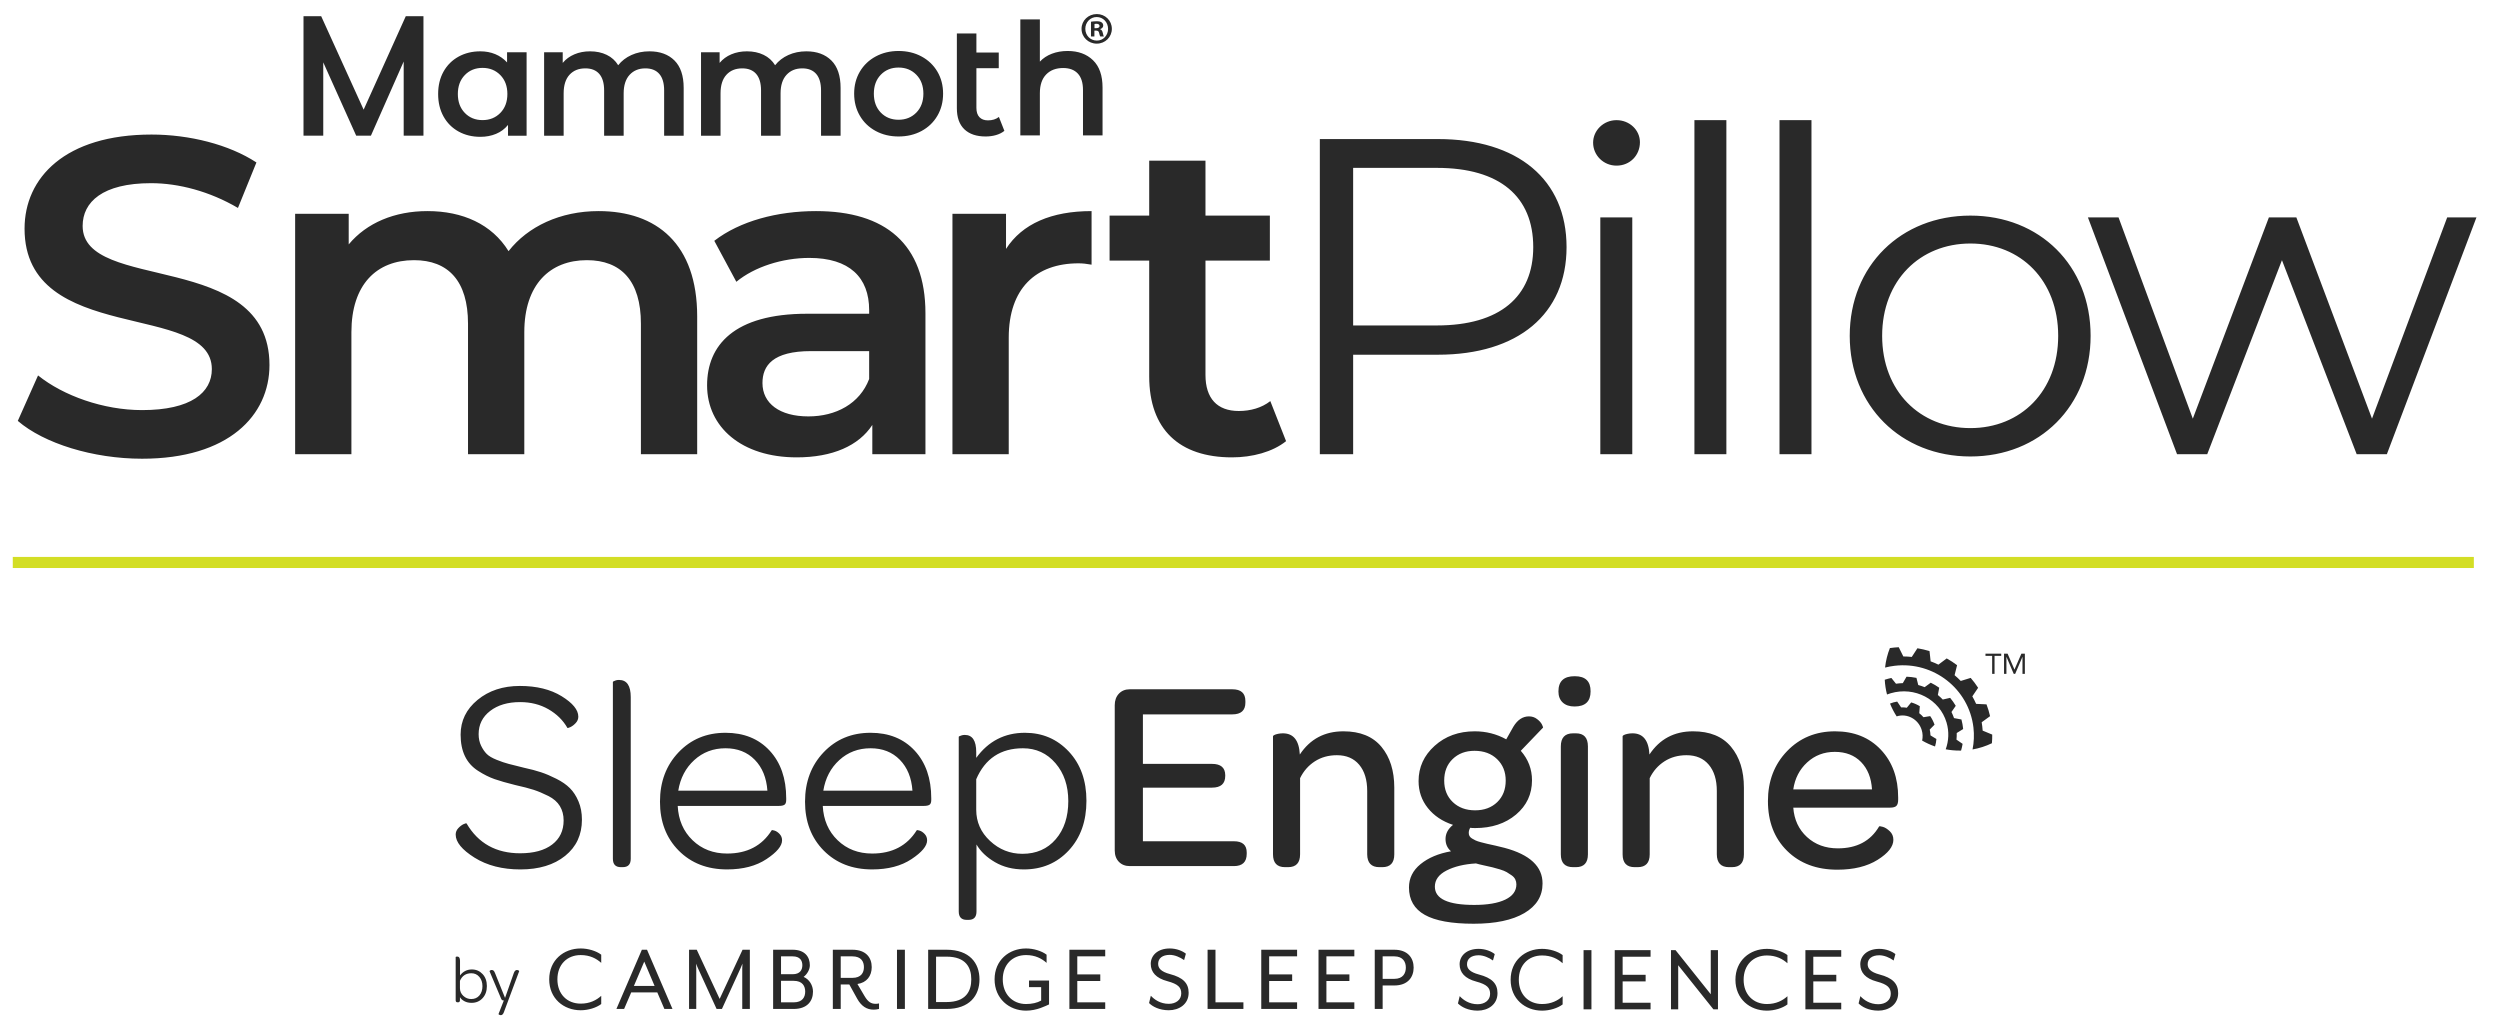 <?xml version="1.0" encoding="UTF-8" standalone="no"?><!DOCTYPE svg PUBLIC "-//W3C//DTD SVG 1.1//EN" "http://www.w3.org/Graphics/SVG/1.1/DTD/svg11.dtd"><svg width="100%" height="100%" viewBox="0 0 151 62" version="1.1" xmlns="http://www.w3.org/2000/svg" xmlns:xlink="http://www.w3.org/1999/xlink" xml:space="preserve" xmlns:serif="http://www.serif.com/" style="fill-rule:evenodd;clip-rule:evenodd;"><rect id="smartpillow_logo_dark" x="0.055" y="0.131" width="150.24" height="61.592" style="fill:none;"/><clipPath id="_clip1"><rect x="0.055" y="0.131" width="150.24" height="61.592"/></clipPath><g clip-path="url(#_clip1)"><g><path id="SleepEngine-Logo" serif:id="SleepEngine Logo" d="M113.839,41.056c0.131,-0.043 0.265,-0.079 0.4,-0.107c0.093,0.116 0.186,0.232 0.279,0.348c0.136,-0.02 0.273,-0.032 0.411,-0.035c0.075,-0.13 0.151,-0.26 0.226,-0.39c0.202,0.008 0.402,0.032 0.599,0.072c0.036,0.144 0.072,0.287 0.108,0.431c0.131,0.035 0.26,0.079 0.386,0.13c0.123,-0.089 0.246,-0.179 0.369,-0.269c0.179,0.087 0.35,0.189 0.512,0.303c-0.027,0.147 -0.055,0.293 -0.082,0.44c0.104,0.085 0.203,0.176 0.296,0.273c0.148,-0.034 0.297,-0.068 0.446,-0.102c0.126,0.151 0.239,0.313 0.338,0.482c-0.086,0.124 -0.172,0.248 -0.258,0.372c0.059,0.12 0.11,0.243 0.154,0.369c0.149,0.027 0.298,0.055 0.447,0.083c0.051,0.189 0.086,0.382 0.105,0.577c-0.13,0.081 -0.26,0.161 -0.389,0.241c0.003,0.133 -0.001,0.267 -0.015,0.4c0.124,0.085 0.247,0.169 0.371,0.254c-0.023,0.137 -0.054,0.273 -0.093,0.406c-0.031,0.001 -0.062,0.001 -0.093,0.001c-0.285,-0 -0.565,-0.026 -0.835,-0.077c0.183,-0.506 0.213,-1.068 0.051,-1.617c-0.414,-1.404 -1.927,-2.196 -3.376,-1.768c-0.075,0.022 -0.148,0.047 -0.22,0.074c-0.074,-0.287 -0.121,-0.585 -0.137,-0.891Zm0.311,-1.912c0.177,-0.026 0.355,-0.044 0.534,-0.052c0.092,0.186 0.185,0.372 0.277,0.558c0.17,0.001 0.341,0.01 0.51,0.029c0.114,-0.175 0.228,-0.35 0.341,-0.524c0.248,0.04 0.492,0.097 0.731,0.171c0.023,0.206 0.045,0.412 0.068,0.619c0.16,0.058 0.317,0.125 0.469,0.2c0.167,-0.126 0.334,-0.251 0.501,-0.377c0.218,0.122 0.428,0.258 0.627,0.409c-0.049,0.201 -0.1,0.403 -0.15,0.604c0.13,0.11 0.254,0.226 0.372,0.348c0.2,-0.062 0.4,-0.123 0.6,-0.185c0.164,0.189 0.313,0.389 0.449,0.598c-0.117,0.172 -0.233,0.345 -0.35,0.517c0.084,0.147 0.161,0.299 0.229,0.454c0.209,0.01 0.419,0.02 0.627,0.03c0.089,0.232 0.161,0.471 0.216,0.713c-0.169,0.123 -0.338,0.246 -0.507,0.368c0.028,0.167 0.048,0.335 0.059,0.505c0.193,0.08 0.386,0.16 0.578,0.24c0.002,0.174 -0.004,0.349 -0.019,0.522c-0.366,0.176 -0.759,0.304 -1.17,0.376c0.086,-0.427 0.107,-0.874 0.054,-1.329c-0.274,-2.332 -2.406,-4.001 -4.759,-3.725c-0.197,0.023 -0.39,0.06 -0.578,0.108c0.044,-0.412 0.144,-0.807 0.291,-1.177Zm0.007,3.352c0.139,-0.057 0.284,-0.097 0.433,-0.121c0.079,0.117 0.158,0.234 0.238,0.351c0.115,-0.005 0.23,0.002 0.344,0.021c0.088,-0.107 0.176,-0.214 0.264,-0.321c0.183,0.052 0.358,0.129 0.521,0.229c-0.011,0.141 -0.023,0.282 -0.034,0.423c0.092,0.072 0.178,0.153 0.254,0.242c0.136,-0.022 0.271,-0.045 0.407,-0.067c0.11,0.159 0.198,0.334 0.262,0.517c-0.097,0.099 -0.194,0.197 -0.291,0.296c0.027,0.115 0.043,0.233 0.046,0.351c0.12,0.073 0.239,0.145 0.358,0.218c-0.011,0.154 -0.038,0.305 -0.083,0.452c-0.272,-0.094 -0.533,-0.214 -0.779,-0.356c0.046,-0.205 0.04,-0.426 -0.027,-0.643c-0.2,-0.648 -0.872,-1.017 -1.499,-0.823l-0.013,0.004c-0.157,-0.243 -0.292,-0.502 -0.401,-0.773Zm6.887,-3.014l0.215,0l0.413,0.956l0.004,-0l0.416,-0.956l0.21,0l0,1.219l-0.144,-0l-0,-1.023l-0.004,0l-0.437,1.023l-0.088,-0l-0.437,-1.023l-0.004,0l0,1.023l-0.144,-0l-0,-1.219Zm-0.17,0.134l-0.403,0l-0,1.085l-0.145,-0l0,-1.085l-0.403,0l0,-0.134l0.951,0l-0,0.134Zm-93.351,20.799l0,-2.61c0,-0.003 0.004,-0.006 0.013,-0.011c0.008,-0.005 0.019,-0.009 0.032,-0.013c0.014,-0.004 0.028,-0.006 0.044,-0.006c0.115,0 0.173,0.085 0.173,0.254l0,0.889c0.183,-0.242 0.421,-0.363 0.715,-0.363c0.259,0 0.475,0.093 0.648,0.278c0.173,0.185 0.26,0.427 0.26,0.727c-0,0.3 -0.087,0.544 -0.261,0.731c-0.174,0.188 -0.395,0.281 -0.663,0.281c-0.164,0 -0.307,-0.032 -0.43,-0.097c-0.123,-0.065 -0.214,-0.148 -0.273,-0.247l0,0.187c0,0.082 -0.037,0.124 -0.112,0.124l-0.028,-0c-0.079,-0 -0.118,-0.042 -0.118,-0.124Zm0.258,-0.723c0,0.18 0.068,0.333 0.204,0.46c0.136,0.126 0.295,0.19 0.478,0.19c0.204,-0 0.369,-0.072 0.492,-0.216c0.123,-0.144 0.185,-0.331 0.185,-0.562c0,-0.226 -0.063,-0.413 -0.189,-0.56c-0.126,-0.147 -0.286,-0.22 -0.481,-0.22c-0.328,-0 -0.558,0.152 -0.689,0.457l0,0.451Zm1.788,-1.028c-0.002,-0.006 0.001,-0.014 0.01,-0.027c0.009,-0.012 0.025,-0.024 0.047,-0.034c0.021,-0.011 0.045,-0.016 0.072,-0.016c0.045,-0 0.083,0.013 0.113,0.038c0.029,0.026 0.058,0.074 0.086,0.143l0.608,1.505l0.528,-1.497c0.043,-0.126 0.108,-0.189 0.193,-0.189c0.021,-0 0.043,0.005 0.067,0.014c0.023,0.009 0.041,0.019 0.053,0.03c0.012,0.011 0.016,0.02 0.014,0.025l-0.928,2.487c-0.043,0.116 -0.105,0.174 -0.185,0.174c-0.021,-0 -0.043,-0.005 -0.066,-0.014c-0.023,-0.009 -0.041,-0.019 -0.055,-0.03c-0.014,-0.01 -0.019,-0.018 -0.017,-0.023l0.323,-0.823c-0.046,-0 -0.08,-0.007 -0.101,-0.021c-0.022,-0.014 -0.042,-0.041 -0.06,-0.08l-0.702,-1.662Zm12.05,-1.3l0.465,0l1.383,2.969l1.383,-2.969l0.441,0l-0,3.577l-0.459,0l-0,-2.438c-0,-0.089 0.012,-0.292 0.012,-0.298c-0.012,0.018 -0.09,0.215 -0.125,0.298l-1.115,2.438l-0.322,0l-1.115,-2.438c-0.042,-0.083 -0.119,-0.28 -0.125,-0.298c-0,0.006 0.012,0.209 0.012,0.298l-0,2.438l-0.435,0l-0,-3.577Zm-2.85,0l0.311,0l1.538,3.577l-0.489,0l-0.429,-1.001l-1.574,-0l-0.43,1.001l-0.465,0l1.538,-3.577Zm0.769,2.188l-0.625,-1.472l-0.626,1.472l1.251,0Zm16.523,-2.188l1.109,0c1.389,0 1.991,0.805 1.991,1.789c0,0.983 -0.602,1.788 -1.991,1.788l-1.109,0l-0,-3.577Zm1.115,3.16c1.162,-0 1.49,-0.656 1.49,-1.371c0,-0.716 -0.328,-1.371 -1.49,-1.371l-0.638,-0l-0,2.742l0.638,-0Zm-10.479,-3.16l1.18,0c0.728,0 1.038,0.424 1.038,0.936c-0,0.275 -0.173,0.549 -0.376,0.704c0.346,0.149 0.566,0.512 0.566,0.888c0,0.578 -0.351,1.049 -1.168,1.049l-1.24,0l0,-3.577Zm1.24,3.178c0.537,-0 0.697,-0.322 0.697,-0.65c0,-0.328 -0.16,-0.65 -0.697,-0.65l-0.763,0l-0,1.3l0.763,-0Zm-0.06,-1.699c0.448,-0 0.585,-0.268 0.585,-0.543c-0,-0.274 -0.137,-0.536 -0.585,-0.536l-0.703,-0l-0,1.079l0.703,-0Zm16.714,-1.479l2.164,0l-0,0.4l-1.687,-0l-0,1.091l1.389,-0l-0,0.399l-1.389,0l-0,1.288l1.687,-0l-0,0.399l-2.164,0l-0,-3.577Zm-10.413,0l0.477,0l-0,3.577l-0.477,0l-0,-3.577Zm-2.408,2.951l-0.471,-0.852l-0.519,-0l0,1.478l-0.477,0l0,-3.577l1.18,0c0.817,0 1.169,0.471 1.169,1.05c-0,0.536 -0.304,0.941 -0.864,1.019l0.429,0.727c0.214,0.364 0.405,0.471 0.673,0.471c0.066,0 0.132,-0.006 0.203,-0.024l0,0.334c-0.113,0.03 -0.22,0.042 -0.328,0.042c-0.405,-0 -0.739,-0.203 -0.995,-0.668Zm-0.287,-1.252c0.537,0 0.698,-0.322 0.698,-0.649c0,-0.328 -0.161,-0.65 -0.698,-0.65l-0.703,-0l0,1.299l0.703,0Zm-18.311,0.09c0,-1.157 0.871,-1.866 1.902,-1.866c0.453,-0 0.942,0.149 1.24,0.376l-0,0.494c-0.292,-0.262 -0.685,-0.471 -1.24,-0.471c-0.823,0 -1.407,0.573 -1.407,1.467c0,0.888 0.584,1.466 1.407,1.466c0.555,0 0.948,-0.208 1.24,-0.471l-0,0.495c-0.298,0.227 -0.787,0.376 -1.24,0.376c-1.031,-0 -1.902,-0.71 -1.902,-1.866Zm26.901,-0c-0,-1.157 0.87,-1.866 1.901,-1.866c0.453,-0 0.942,0.149 1.24,0.376l0,0.494c-0.292,-0.262 -0.685,-0.471 -1.24,-0.471c-0.822,0 -1.407,0.573 -1.407,1.467c0,0.888 0.585,1.49 1.407,1.49c0.352,0 0.674,-0.072 0.912,-0.209l0,-0.81l-0.733,-0l0,-0.4l1.21,0l0,1.443c-0.197,0.083 -0.727,0.376 -1.389,0.376c-1.031,-0 -1.901,-0.734 -1.901,-1.89Zm22.962,-1.789l1.181,0c0.816,0 1.168,0.501 1.168,1.079c0,0.579 -0.352,1.08 -1.168,1.08l-0.704,-0l0,1.418l-0.477,0l0,-3.577Zm1.181,1.759c0.536,0 0.697,-0.352 0.697,-0.68c0,-0.327 -0.161,-0.679 -0.697,-0.679l-0.704,-0l0,1.359l0.704,0Zm-4.578,-1.759l2.164,0l-0,0.4l-1.687,-0l-0,1.091l1.389,-0l-0,0.399l-1.389,0l-0,1.288l1.687,-0l-0,0.399l-2.164,0l-0,-3.577Zm-3.458,0l2.164,0l0,0.4l-1.687,-0l0,1.091l1.389,-0l0,0.399l-1.389,0l0,1.288l1.687,-0l0,0.399l-2.164,0l0,-3.577Zm-3.242,0l0.477,0l-0,3.178l1.687,-0l-0,0.399l-2.164,0l-0,-3.577Zm-3.535,3.22l0.107,-0.442c0.215,0.233 0.573,0.489 1.085,0.489c0.424,0 0.752,-0.238 0.752,-0.626c-0,-0.363 -0.179,-0.566 -0.847,-0.745c-0.673,-0.179 -0.995,-0.542 -0.995,-1.043c-0,-0.507 0.417,-0.93 1.15,-0.93c0.411,-0 0.775,0.155 0.972,0.316l-0.107,0.387c-0.239,-0.172 -0.573,-0.316 -0.865,-0.316c-0.447,0 -0.703,0.209 -0.703,0.543c-0,0.256 0.161,0.471 0.721,0.62c0.769,0.203 1.121,0.537 1.121,1.127c-0,0.697 -0.584,1.055 -1.199,1.055c-0.584,-0 -0.995,-0.233 -1.192,-0.435Zm31.524,-3.196l0.275,0l2.128,2.665l-0,-2.665l0.435,0l0,3.577l-0.274,-0l-2.128,-2.665l-0,2.665l-0.436,-0l0,-3.577Zm8.119,0l2.164,0l0,0.4l-1.687,-0l-0,1.091l1.389,-0l-0,0.399l-1.389,0l-0,1.288l1.687,-0l0,0.399l-2.164,-0l-0,-3.577Zm-11.516,0l2.164,0l-0,0.4l-1.687,-0l-0,1.091l1.389,-0l-0,0.399l-1.389,0l-0,1.288l1.687,-0l-0,0.399l-2.164,-0l-0,-3.577Zm-1.883,0l0.476,0l0,3.577l-0.476,-0l-0,-3.577Zm9.173,1.789c-0,-1.157 0.87,-1.866 1.901,-1.866c0.453,-0 0.942,0.149 1.24,0.375l0,0.495c-0.292,-0.262 -0.685,-0.471 -1.24,-0.471c-0.822,0 -1.406,0.572 -1.406,1.467c-0,0.888 0.584,1.466 1.406,1.466c0.555,0 0.948,-0.209 1.24,-0.471l0,0.495c-0.298,0.226 -0.787,0.376 -1.24,0.376c-1.031,-0 -1.901,-0.71 -1.901,-1.866Zm-13.578,-0c-0,-1.157 0.87,-1.866 1.901,-1.866c0.453,-0 0.942,0.149 1.24,0.375l0,0.495c-0.292,-0.262 -0.686,-0.471 -1.24,-0.471c-0.822,0 -1.407,0.572 -1.407,1.467c0,0.888 0.585,1.466 1.407,1.466c0.554,0 0.948,-0.209 1.24,-0.471l0,0.495c-0.298,0.226 -0.787,0.376 -1.24,0.376c-1.031,-0 -1.901,-0.71 -1.901,-1.866Zm21.017,1.43l0.107,-0.441c0.215,0.233 0.572,0.489 1.085,0.489c0.423,-0 0.751,-0.239 0.751,-0.626c-0,-0.363 -0.179,-0.566 -0.847,-0.745c-0.673,-0.179 -0.995,-0.543 -0.995,-1.043c-0,-0.507 0.417,-0.93 1.15,-0.93c0.412,-0 0.775,0.155 0.972,0.316l-0.107,0.387c-0.238,-0.173 -0.572,-0.316 -0.865,-0.316c-0.447,0 -0.703,0.209 -0.703,0.543c-0,0.256 0.161,0.471 0.721,0.62c0.769,0.202 1.121,0.536 1.121,1.126c0,0.698 -0.584,1.056 -1.198,1.056c-0.584,-0 -0.996,-0.233 -1.192,-0.436Zm-24.2,0l0.107,-0.441c0.215,0.233 0.572,0.489 1.085,0.489c0.423,-0 0.751,-0.239 0.751,-0.626c0,-0.363 -0.179,-0.566 -0.846,-0.745c-0.674,-0.179 -0.996,-0.543 -0.996,-1.043c-0,-0.507 0.417,-0.93 1.15,-0.93c0.412,-0 0.775,0.155 0.972,0.316l-0.107,0.387c-0.239,-0.173 -0.572,-0.316 -0.865,-0.316c-0.447,0 -0.703,0.209 -0.703,0.543c0,0.256 0.161,0.471 0.721,0.62c0.769,0.202 1.121,0.536 1.121,1.126c0,0.698 -0.584,1.056 -1.198,1.056c-0.584,-0 -0.996,-0.233 -1.192,-0.436Zm-51.041,-8.739l-0,-10.679c-0,-0.011 0.017,-0.025 0.052,-0.044c0.035,-0.019 0.079,-0.037 0.133,-0.053c0.054,-0.016 0.115,-0.024 0.185,-0.024c0.473,0 0.709,0.347 0.709,1.04l0,9.76c0,0.339 -0.161,0.508 -0.483,0.508l-0.113,-0c-0.322,-0 -0.483,-0.169 -0.483,-0.508Zm11.606,-3.449c-0,-1.199 0.373,-2.191 1.12,-2.978c0.747,-0.787 1.692,-1.181 2.837,-1.181c1.112,-0 2.001,0.36 2.668,1.08c0.666,0.72 0.999,1.679 0.999,2.877l0,0.097c0,0.145 -0.034,0.242 -0.101,0.29c-0.067,0.048 -0.181,0.073 -0.342,0.073l-6.11,-0c0.043,0.849 0.343,1.54 0.899,2.075c0.556,0.535 1.251,0.802 2.084,0.802c1.209,-0 2.106,-0.468 2.691,-1.403c0.011,-0.021 0.069,-0.016 0.174,0.017c0.105,0.032 0.207,0.1 0.306,0.205c0.099,0.105 0.149,0.232 0.149,0.383c0,0.339 -0.313,0.716 -0.939,1.132c-0.626,0.417 -1.42,0.625 -2.381,0.625c-1.199,0 -2.174,-0.38 -2.926,-1.14c-0.752,-0.761 -1.128,-1.745 -1.128,-2.954Zm1.104,-0.661l5.384,-0c-0.054,-0.779 -0.308,-1.401 -0.762,-1.866c-0.454,-0.465 -1.044,-0.697 -1.769,-0.697c-0.736,-0 -1.365,0.238 -1.886,0.713c-0.521,0.475 -0.844,1.092 -0.967,1.85Zm-9.865,0.661c-0,-1.199 0.373,-2.191 1.12,-2.978c0.747,-0.787 1.692,-1.181 2.837,-1.181c1.112,-0 2.001,0.36 2.668,1.08c0.666,0.72 0.999,1.679 0.999,2.877l0,0.097c0,0.145 -0.034,0.242 -0.101,0.29c-0.067,0.048 -0.181,0.073 -0.342,0.073l-6.11,-0c0.043,0.849 0.343,1.54 0.899,2.075c0.556,0.535 1.251,0.802 2.084,0.802c1.209,-0 2.106,-0.468 2.692,-1.403c0.01,-0.021 0.068,-0.016 0.173,0.017c0.105,0.032 0.207,0.1 0.306,0.205c0.099,0.105 0.149,0.232 0.149,0.383c0,0.339 -0.313,0.716 -0.939,1.132c-0.626,0.417 -1.42,0.625 -2.381,0.625c-1.199,0 -2.174,-0.38 -2.926,-1.14c-0.752,-0.761 -1.128,-1.745 -1.128,-2.954Zm1.104,-0.661l5.384,-0c-0.054,-0.779 -0.308,-1.401 -0.762,-1.866c-0.454,-0.465 -1.044,-0.697 -1.769,-0.697c-0.736,-0 -1.365,0.238 -1.886,0.713c-0.521,0.475 -0.844,1.092 -0.967,1.85Zm-13.444,2.651c0,-0.145 0.052,-0.274 0.157,-0.387c0.105,-0.112 0.212,-0.194 0.323,-0.245c0.11,-0.051 0.17,-0.063 0.181,-0.036c0.704,1.198 1.781,1.797 3.232,1.797c0.827,-0 1.472,-0.176 1.934,-0.528c0.462,-0.352 0.693,-0.837 0.693,-1.455c0,-0.328 -0.075,-0.617 -0.225,-0.866c-0.151,-0.25 -0.384,-0.454 -0.701,-0.613c-0.317,-0.158 -0.612,-0.282 -0.883,-0.371c-0.271,-0.088 -0.649,-0.186 -1.132,-0.294c-0.495,-0.123 -0.902,-0.24 -1.221,-0.35c-0.32,-0.111 -0.656,-0.278 -1.008,-0.504c-0.352,-0.226 -0.615,-0.52 -0.79,-0.883c-0.174,-0.362 -0.262,-0.796 -0.262,-1.301c0,-0.838 0.341,-1.538 1.024,-2.1c0.682,-0.561 1.534,-0.842 2.555,-0.842c1.01,-0 1.851,0.207 2.523,0.62c0.671,0.414 1.007,0.825 1.007,1.234c-0,0.145 -0.052,0.274 -0.157,0.386c-0.105,0.113 -0.212,0.195 -0.323,0.246c-0.11,0.051 -0.17,0.066 -0.181,0.045c-0.263,-0.462 -0.645,-0.837 -1.144,-1.125c-0.5,-0.287 -1.07,-0.431 -1.709,-0.431c-0.747,0 -1.351,0.179 -1.813,0.536c-0.463,0.357 -0.694,0.824 -0.694,1.399c0,0.263 0.05,0.497 0.149,0.701c0.1,0.204 0.213,0.369 0.339,0.495c0.126,0.127 0.326,0.245 0.6,0.355c0.274,0.11 0.516,0.192 0.726,0.246c0.209,0.054 0.518,0.132 0.927,0.233c0.397,0.086 0.738,0.176 1.023,0.271c0.285,0.093 0.595,0.225 0.931,0.395c0.336,0.169 0.609,0.358 0.818,0.568c0.21,0.209 0.383,0.476 0.52,0.802c0.137,0.325 0.206,0.691 0.206,1.1c-0,0.913 -0.339,1.643 -1.016,2.188c-0.677,0.545 -1.577,0.818 -2.7,0.818c-1.091,0 -2.015,-0.238 -2.773,-0.713c-0.757,-0.476 -1.136,-0.939 -1.136,-1.391Zm30.385,4.643l0,-10.55c0,-0.011 0.018,-0.025 0.053,-0.041c0.035,-0.016 0.079,-0.032 0.133,-0.048c0.053,-0.016 0.113,-0.024 0.177,-0.024c0.462,-0 0.693,0.346 0.693,1.04l0,0.346c0.736,-1.01 1.717,-1.515 2.942,-1.515c1.059,-0 1.942,0.379 2.652,1.136c0.709,0.758 1.063,1.749 1.063,2.974c0,1.231 -0.355,2.229 -1.067,2.995c-0.712,0.765 -1.616,1.148 -2.713,1.148c-0.66,0 -1.242,-0.146 -1.744,-0.439c-0.503,-0.293 -0.875,-0.649 -1.117,-1.068l0,4.046c0,0.338 -0.158,0.508 -0.475,0.508l-0.113,-0c-0.322,-0 -0.484,-0.17 -0.484,-0.508Zm1.056,-6.142c0,0.737 0.278,1.364 0.834,1.882c0.556,0.519 1.208,0.778 1.955,0.778c0.838,-0 1.51,-0.294 2.015,-0.882c0.505,-0.589 0.757,-1.356 0.757,-2.302c0,-0.924 -0.257,-1.687 -0.773,-2.288c-0.516,-0.602 -1.172,-0.903 -1.967,-0.903c-1.343,-0 -2.284,0.623 -2.821,1.87l0,1.845Zm35.165,-7.149c-0,-0.617 0.33,-0.924 0.991,-0.918c0.64,-0 0.957,0.306 0.951,0.918c0,0.608 -0.322,0.911 -0.967,0.911c-0.306,0 -0.545,-0.081 -0.717,-0.242c-0.172,-0.161 -0.258,-0.384 -0.258,-0.669Zm-26.799,9.608l0,-8.778c0,-0.284 0.084,-0.515 0.25,-0.693c0.167,-0.177 0.387,-0.266 0.661,-0.266l6.19,0c0.527,0 0.79,0.237 0.79,0.71l-0,0.096c-0,0.473 -0.263,0.71 -0.79,0.71l-5.4,-0l-0,2.99l4.175,-0c0.526,-0 0.792,0.225 0.798,0.677l-0,0.048c-0,0.473 -0.266,0.71 -0.798,0.71l-4.175,-0l-0,3.239l5.497,0c0.516,0 0.773,0.226 0.773,0.677l0,0.081c0,0.494 -0.257,0.742 -0.773,0.742l-6.287,-0c-0.274,-0 -0.494,-0.086 -0.661,-0.258c-0.166,-0.172 -0.25,-0.401 -0.25,-0.685Zm30.676,0.233l-0,-7.133c-0,-0.021 0.024,-0.045 0.072,-0.072c0.049,-0.027 0.122,-0.051 0.222,-0.073c0.099,-0.021 0.2,-0.032 0.302,-0.032c0.639,0 0.981,0.427 1.024,1.281c0.618,-0.934 1.496,-1.402 2.635,-1.402c1.01,0 1.775,0.312 2.293,0.935c0.519,0.623 0.778,1.446 0.778,2.467l0,4.029c0,0.516 -0.242,0.774 -0.725,0.774l-0.178,0c-0.483,0 -0.728,-0.258 -0.733,-0.774l-0,-3.828c-0,-0.672 -0.161,-1.2 -0.484,-1.584c-0.322,-0.384 -0.771,-0.576 -1.346,-0.576c-0.505,-0 -0.949,0.123 -1.334,0.371c-0.384,0.247 -0.681,0.585 -0.89,1.015l-0,4.602c-0,0.516 -0.242,0.774 -0.726,0.774l-0.185,0c-0.484,0 -0.725,-0.258 -0.725,-0.774Zm-21.117,0l0,-7.133c0,-0.021 0.024,-0.045 0.073,-0.072c0.048,-0.027 0.122,-0.051 0.221,-0.073c0.1,-0.021 0.2,-0.032 0.303,-0.032c0.639,0 0.98,0.427 1.023,1.281c0.618,-0.934 1.496,-1.402 2.636,-1.402c1.01,0 1.774,0.312 2.293,0.935c0.518,0.623 0.777,1.446 0.777,2.467l0,4.029c0,0.516 -0.241,0.774 -0.725,0.774l-0.177,0c-0.484,0 -0.728,-0.258 -0.734,-0.774l0,-3.828c0,-0.672 -0.161,-1.2 -0.483,-1.584c-0.323,-0.384 -0.771,-0.576 -1.346,-0.576c-0.505,-0 -0.95,0.123 -1.334,0.371c-0.384,0.247 -0.681,0.585 -0.891,1.015l0,4.602c0,0.516 -0.242,0.774 -0.725,0.774l-0.186,0c-0.483,0 -0.725,-0.258 -0.725,-0.774Zm17.385,0l0,-6.52c0,-0.527 0.247,-0.79 0.741,-0.79l0.17,0c0.483,0 0.725,0.263 0.725,0.79l0,6.52c0,0.516 -0.242,0.774 -0.725,0.774l-0.17,0c-0.494,0 -0.741,-0.258 -0.741,-0.774Zm12.509,-3.215c-0,-1.21 0.384,-2.214 1.152,-3.015c0.769,-0.801 1.736,-1.201 2.902,-1.201c1.144,0 2.066,0.369 2.764,1.108c0.699,0.739 1.048,1.702 1.048,2.89l0,0.129c0,0.177 -0.035,0.302 -0.105,0.375c-0.07,0.072 -0.199,0.108 -0.387,0.108l-5.843,0c0.054,0.726 0.329,1.317 0.826,1.774c0.497,0.456 1.119,0.685 1.866,0.685c1.145,-0 1.975,-0.441 2.491,-1.322c0.021,-0.022 0.097,-0.014 0.229,0.024c0.132,0.038 0.27,0.125 0.415,0.262c0.145,0.137 0.218,0.31 0.218,0.52c-0,0.408 -0.317,0.811 -0.951,1.209c-0.634,0.397 -1.446,0.596 -2.434,0.596c-1.252,0 -2.264,-0.38 -3.035,-1.14c-0.771,-0.761 -1.156,-1.761 -1.156,-3.002Zm1.531,-0.71l4.755,0c-0.043,-0.693 -0.263,-1.244 -0.661,-1.652c-0.397,-0.408 -0.926,-0.613 -1.587,-0.613c-0.651,0 -1.207,0.213 -1.669,0.637c-0.462,0.425 -0.741,0.967 -0.838,1.628Zm-23.212,5.924c-0,-0.559 0.234,-1.029 0.701,-1.41c0.468,-0.382 1.08,-0.64 1.838,-0.774c-0.22,-0.188 -0.331,-0.435 -0.331,-0.742c0,-0.327 0.151,-0.612 0.452,-0.854c-0.64,-0.209 -1.146,-0.548 -1.519,-1.015c-0.374,-0.468 -0.561,-1.011 -0.561,-1.629c0,-0.838 0.324,-1.548 0.972,-2.131c0.647,-0.583 1.454,-0.875 2.422,-0.875c0.682,0 1.316,0.161 1.901,0.484l0.428,-0.758c0.252,-0.419 0.567,-0.628 0.943,-0.628c0.188,-0 0.353,0.054 0.495,0.165c0.143,0.11 0.241,0.221 0.295,0.334c0.037,0.081 0.059,0.137 0.064,0.169c-0,0.011 -0.005,0.019 -0.016,0.025l-1.33,1.386c0.451,0.516 0.677,1.109 0.677,1.781c0,0.838 -0.322,1.529 -0.967,2.072c-0.645,0.542 -1.467,0.814 -2.466,0.814c-0.135,-0 -0.234,-0.006 -0.299,-0.017c-0.053,0.086 -0.083,0.186 -0.088,0.299c-0,0.075 0.014,0.141 0.044,0.197c0.03,0.056 0.079,0.106 0.149,0.149c0.07,0.043 0.141,0.082 0.214,0.117c0.072,0.035 0.18,0.071 0.322,0.109c0.143,0.037 0.272,0.07 0.387,0.097c0.115,0.026 0.278,0.063 0.488,0.108c0.209,0.046 0.392,0.09 0.548,0.133c1.542,0.409 2.31,1.129 2.305,2.16c-0,0.758 -0.366,1.352 -1.096,1.782c-0.731,0.429 -1.752,0.644 -3.063,0.644c-1.333,0 -2.317,-0.178 -2.954,-0.536c-0.637,-0.357 -0.955,-0.909 -0.955,-1.656Zm2.636,-7.753c-0.339,0.327 -0.508,0.76 -0.508,1.297c-0,0.538 0.173,0.971 0.52,1.302c0.346,0.33 0.795,0.496 1.346,0.496c0.55,-0 0.996,-0.166 1.338,-0.496c0.341,-0.331 0.511,-0.764 0.511,-1.302c0,-0.526 -0.173,-0.958 -0.52,-1.293c-0.346,-0.336 -0.802,-0.504 -1.366,-0.504c-0.537,-0 -0.978,0.167 -1.321,0.5Zm-1.072,7.705c-0,0.736 0.792,1.104 2.377,1.104c0.806,-0 1.432,-0.107 1.878,-0.322c0.446,-0.215 0.669,-0.522 0.669,-0.919c0,-0.108 -0.023,-0.208 -0.068,-0.303c-0.046,-0.094 -0.121,-0.177 -0.226,-0.249c-0.105,-0.073 -0.203,-0.136 -0.294,-0.19c-0.092,-0.053 -0.229,-0.109 -0.411,-0.165c-0.183,-0.056 -0.332,-0.098 -0.448,-0.125c-0.115,-0.027 -0.283,-0.064 -0.503,-0.113c-0.221,-0.048 -0.385,-0.088 -0.492,-0.121c-0.715,0.043 -1.307,0.186 -1.777,0.428c-0.47,0.241 -0.705,0.566 -0.705,0.975Z" style="fill:#292929;"/><g id="SmartPillow-Logo" serif:id="SmartPillow Logo"><path d="M1.075,25.422l1.223,-2.746c1.523,1.224 3.943,2.094 6.282,2.094c2.964,-0 4.215,-1.061 4.215,-2.475c0,-4.106 -11.312,-1.414 -11.312,-8.484c-0,-3.073 2.447,-5.684 7.668,-5.684c2.285,0 4.678,0.599 6.337,1.686l-1.116,2.747c-1.713,-1.006 -3.589,-1.496 -5.248,-1.496c-2.937,0 -4.133,1.142 -4.133,2.584c-0,4.051 11.285,1.414 11.285,8.402c0,3.046 -2.475,5.657 -7.696,5.657c-2.964,-0 -5.928,-0.925 -7.505,-2.285Zm41.035,-6.309l-0,8.322l-3.399,-0l-0,-7.886c-0,-2.584 -1.197,-3.835 -3.264,-3.835c-2.229,0 -3.779,1.469 -3.779,4.351l-0,7.37l-3.4,-0l0,-7.886c0,-2.584 -1.196,-3.835 -3.263,-3.835c-2.257,0 -3.78,1.469 -3.78,4.351l0,7.37l-3.399,-0l-0,-14.522l3.236,0l-0,1.849c1.088,-1.305 2.774,-2.012 4.759,-2.012c2.121,0 3.888,0.789 4.895,2.42c1.169,-1.495 3.127,-2.42 5.438,-2.42c3.508,0 5.956,1.985 5.956,6.363Zm13.787,-0.19l-0,8.512l-3.209,-0l-0,-1.768c-0.816,1.251 -2.393,1.958 -4.569,1.958c-3.317,-0 -5.411,-1.822 -5.411,-4.351c-0,-2.42 1.632,-4.324 6.037,-4.324l3.752,0l0,-0.217c0,-1.985 -1.196,-3.155 -3.616,-3.155c-1.632,0 -3.318,0.544 -4.406,1.442l-1.332,-2.475c1.55,-1.197 3.807,-1.795 6.146,-1.795c4.187,0 6.608,1.985 6.608,6.173Zm-3.4,3.97l0,-1.686l-3.507,0c-2.312,0 -2.937,0.871 -2.937,1.931c-0,1.224 1.033,2.013 2.773,2.013c1.659,-0 3.101,-0.762 3.671,-2.258Zm13.434,-10.143l0,3.236c-0.299,-0.054 -0.544,-0.081 -0.789,-0.081c-2.583,-0 -4.214,1.522 -4.214,4.487l-0,7.043l-3.4,-0l0,-14.522l3.236,0l0,2.121c0.979,-1.522 2.747,-2.284 5.167,-2.284Zm11.748,13.896c-0.816,0.653 -2.04,0.979 -3.264,0.979c-3.181,0 -5.003,-1.686 -5.003,-4.895l-0,-6.989l-2.393,0l-0,-2.719l2.393,0l-0,-3.318l3.399,0l0,3.318l3.889,0l-0,2.719l-3.889,0l0,6.908c0,1.414 0.707,2.175 2.012,2.175c0.707,0 1.387,-0.19 1.904,-0.598l0.952,2.42Zm16.941,-11.72c0,4.051 -2.937,6.499 -7.777,6.499l-5.113,0l0,6.01l-2.012,-0l0,-19.036l7.125,0c4.84,0 7.777,2.448 7.777,6.527Zm-2.012,-0c-0,-3.046 -2.012,-4.786 -5.82,-4.786l-5.058,-0l0,9.517l5.058,0c3.808,0 5.82,-1.74 5.82,-4.731Zm4.051,-1.795l1.931,-0l-0,14.304l-1.931,-0l0,-14.304Zm-0.435,-4.514c-0,-0.734 0.625,-1.36 1.414,-1.36c0.789,0 1.414,0.598 1.414,1.333c0,0.788 -0.598,1.414 -1.414,1.414c-0.789,-0 -1.414,-0.626 -1.414,-1.387Zm8.049,-1.36l0,20.178l-1.93,-0l-0,-20.178l1.93,0Zm5.14,0l-0,20.178l-1.931,-0l0,-20.178l1.931,0Zm2.311,13.026c0,-4.242 3.1,-7.261 7.288,-7.261c4.188,0 7.261,3.019 7.261,7.261c-0,4.242 -3.073,7.288 -7.261,7.288c-4.188,-0 -7.288,-3.046 -7.288,-7.288Zm12.591,-0c-0,-3.345 -2.257,-5.575 -5.303,-5.575c-3.046,0 -5.33,2.23 -5.33,5.575c0,3.345 2.284,5.574 5.33,5.574c3.046,0 5.303,-2.229 5.303,-5.574Zm25.263,-7.152l-5.412,14.304l-1.822,-0l-4.514,-11.721l-4.514,11.721l-1.822,-0l-5.384,-14.304l1.849,-0l4.487,12.155l4.595,-12.155l1.659,-0l4.569,12.155l4.541,-12.155l1.768,-0Zm-125.069,-12.152l1.068,-0l-0,7.215l-1.194,0l-0,-4.479l-1.979,4.479l-0.89,0l-1.989,-4.428l-0,4.428l-1.193,0l-0,-7.215l1.068,-0l2.564,5.645l2.545,-5.645Zm7.298,2.178l-0,5.04l-1.123,0l0,-0.651c-0.195,0.24 -0.436,0.419 -0.722,0.538c-0.287,0.12 -0.603,0.18 -0.949,0.18c-0.491,-0 -0.93,-0.107 -1.317,-0.321c-0.387,-0.214 -0.689,-0.516 -0.906,-0.906c-0.217,-0.391 -0.326,-0.844 -0.326,-1.36c0,-0.516 0.109,-0.968 0.326,-1.354c0.217,-0.388 0.519,-0.688 0.906,-0.902c0.387,-0.214 0.826,-0.321 1.317,-0.321c0.327,0 0.627,0.057 0.901,0.17c0.274,0.114 0.512,0.28 0.713,0.5l-0,-0.613l1.18,-0Zm-1.586,3.662c0.283,-0.289 0.425,-0.67 0.425,-1.142c-0,-0.472 -0.142,-0.853 -0.425,-1.142c-0.283,-0.289 -0.642,-0.435 -1.076,-0.435c-0.434,0 -0.792,0.146 -1.071,0.435c-0.28,0.289 -0.42,0.67 -0.42,1.142c-0,0.472 0.14,0.853 0.42,1.142c0.279,0.29 0.637,0.435 1.071,0.435c0.434,-0 0.793,-0.145 1.076,-0.435Zm10.516,-3.167c0.371,0.369 0.557,0.921 0.557,1.657l0,2.889l-1.18,-0l0,-2.738c0,-0.441 -0.098,-0.772 -0.293,-0.996c-0.195,-0.223 -0.475,-0.335 -0.84,-0.335c-0.396,-0 -0.714,0.131 -0.954,0.392c-0.238,0.261 -0.358,0.634 -0.358,1.118l-0,2.559l-1.18,-0l0,-2.738c0,-0.441 -0.098,-0.772 -0.293,-0.996c-0.195,-0.223 -0.475,-0.335 -0.84,-0.335c-0.403,-0 -0.722,0.129 -0.958,0.387c-0.236,0.258 -0.354,0.633 -0.354,1.123l-0,2.559l-1.18,-0l0,-5.041l1.124,-0l-0,0.642c0.188,-0.227 0.425,-0.4 0.708,-0.519c0.283,-0.12 0.597,-0.18 0.943,-0.18c0.378,0 0.714,0.071 1.006,0.213c0.293,0.141 0.524,0.35 0.693,0.627c0.208,-0.264 0.475,-0.47 0.803,-0.618c0.327,-0.148 0.689,-0.222 1.085,-0.222c0.636,0 1.139,0.184 1.511,0.552Zm9.477,0c0.371,0.369 0.558,0.921 0.558,1.657l-0,2.889l-1.181,-0l0,-2.738c0,-0.441 -0.098,-0.772 -0.293,-0.996c-0.195,-0.223 -0.475,-0.335 -0.839,-0.335c-0.397,-0 -0.715,0.131 -0.954,0.392c-0.239,0.261 -0.358,0.634 -0.358,1.118l-0,2.559l-1.18,-0l-0,-2.738c-0,-0.441 -0.099,-0.772 -0.294,-0.996c-0.195,-0.223 -0.475,-0.335 -0.84,-0.335c-0.402,-0 -0.722,0.129 -0.957,0.387c-0.237,0.258 -0.355,0.633 -0.355,1.123l0,2.559l-1.179,-0l-0,-5.041l1.123,-0l0,0.642c0.189,-0.227 0.425,-0.4 0.708,-0.519c0.283,-0.12 0.598,-0.18 0.944,-0.18c0.377,0 0.713,0.071 1.005,0.213c0.293,0.141 0.524,0.35 0.694,0.627c0.208,-0.264 0.475,-0.47 0.802,-0.618c0.328,-0.148 0.689,-0.222 1.086,-0.222c0.635,0 1.138,0.184 1.51,0.552Zm2.68,4.261c-0.409,-0.221 -0.728,-0.527 -0.958,-0.921c-0.23,-0.393 -0.345,-0.838 -0.345,-1.336c-0,-0.497 0.115,-0.94 0.345,-1.33c0.23,-0.39 0.549,-0.696 0.958,-0.916c0.409,-0.22 0.868,-0.331 1.378,-0.331c0.516,0 0.979,0.111 1.387,0.331c0.409,0.22 0.729,0.526 0.959,0.916c0.23,0.39 0.345,0.833 0.345,1.33c-0,0.498 -0.115,0.943 -0.345,1.336c-0.23,0.394 -0.55,0.7 -0.959,0.921c-0.408,0.22 -0.871,0.33 -1.387,0.33c-0.51,-0 -0.969,-0.11 -1.378,-0.33Zm2.454,-1.114c0.283,-0.29 0.425,-0.67 0.425,-1.143c-0,-0.472 -0.142,-0.852 -0.425,-1.141c-0.283,-0.29 -0.642,-0.435 -1.076,-0.435c-0.434,-0 -0.792,0.145 -1.072,0.435c-0.279,0.289 -0.419,0.669 -0.419,1.141c-0,0.473 0.14,0.853 0.419,1.143c0.28,0.289 0.638,0.434 1.072,0.434c0.434,0 0.793,-0.145 1.076,-0.434Zm5.317,1.104c-0.139,0.113 -0.307,0.198 -0.505,0.255c-0.198,0.057 -0.408,0.085 -0.628,0.085c-0.554,0 -0.982,-0.145 -1.284,-0.434c-0.302,-0.29 -0.453,-0.711 -0.453,-1.265l0,-4.522l1.18,0l0,1.152l1.35,0l-0,0.944l-1.35,-0l0,2.398c0,0.245 0.061,0.433 0.184,0.562c0.123,0.128 0.294,0.192 0.515,0.192c0.264,0 0.484,-0.068 0.66,-0.207l0.331,0.84Zm5.352,-4.266c0.385,0.371 0.577,0.922 0.577,1.651l-0,2.889l-1.181,-0l0,-2.737c0,-0.441 -0.103,-0.773 -0.311,-0.996c-0.208,-0.224 -0.504,-0.336 -0.887,-0.336c-0.435,0 -0.777,0.131 -1.029,0.392c-0.252,0.261 -0.378,0.638 -0.378,1.128l0,2.549l-1.18,-0l-0,-7.004l1.18,0l0,2.549c0.195,-0.208 0.436,-0.367 0.723,-0.477c0.286,-0.11 0.605,-0.166 0.957,-0.166c0.636,0 1.146,0.187 1.529,0.558Zm1.139,-1.897c0,0.499 -0.402,0.896 -0.913,0.896c-0.51,-0 -0.918,-0.397 -0.918,-0.896c0,-0.5 0.408,-0.891 0.924,-0.891c0.505,-0 0.907,0.391 0.907,0.891Zm-1.603,-0c0,0.396 0.299,0.711 0.696,0.711c0.386,0.005 0.679,-0.315 0.679,-0.706c0,-0.396 -0.293,-0.717 -0.69,-0.717c-0.386,-0 -0.685,0.321 -0.685,0.712Zm0.549,0.461l-0.206,0l-0,-0.89c0.081,-0.011 0.195,-0.028 0.342,-0.028c0.168,0 0.244,0.028 0.304,0.071c0.054,0.038 0.093,0.103 0.093,0.19c-0,0.109 -0.082,0.179 -0.185,0.212l0,0.011c0.087,0.027 0.13,0.098 0.158,0.217c0.027,0.136 0.049,0.184 0.065,0.217l-0.218,0c-0.027,-0.033 -0.043,-0.108 -0.07,-0.217c-0.017,-0.092 -0.071,-0.136 -0.185,-0.136l-0.098,0l0,0.353Zm0.006,-0.499l0.098,-0c0.114,-0 0.206,-0.039 0.206,-0.131c0,-0.081 -0.06,-0.136 -0.19,-0.136c-0.054,0 -0.093,0.006 -0.114,0.011l-0,0.256Z" style="fill:#292929;"/><path d="M0.772,33.973l148.648,0" style="fill:none;fill-rule:nonzero;stroke:#d3de25;stroke-width:0.67px;"/></g></g></g></svg>
